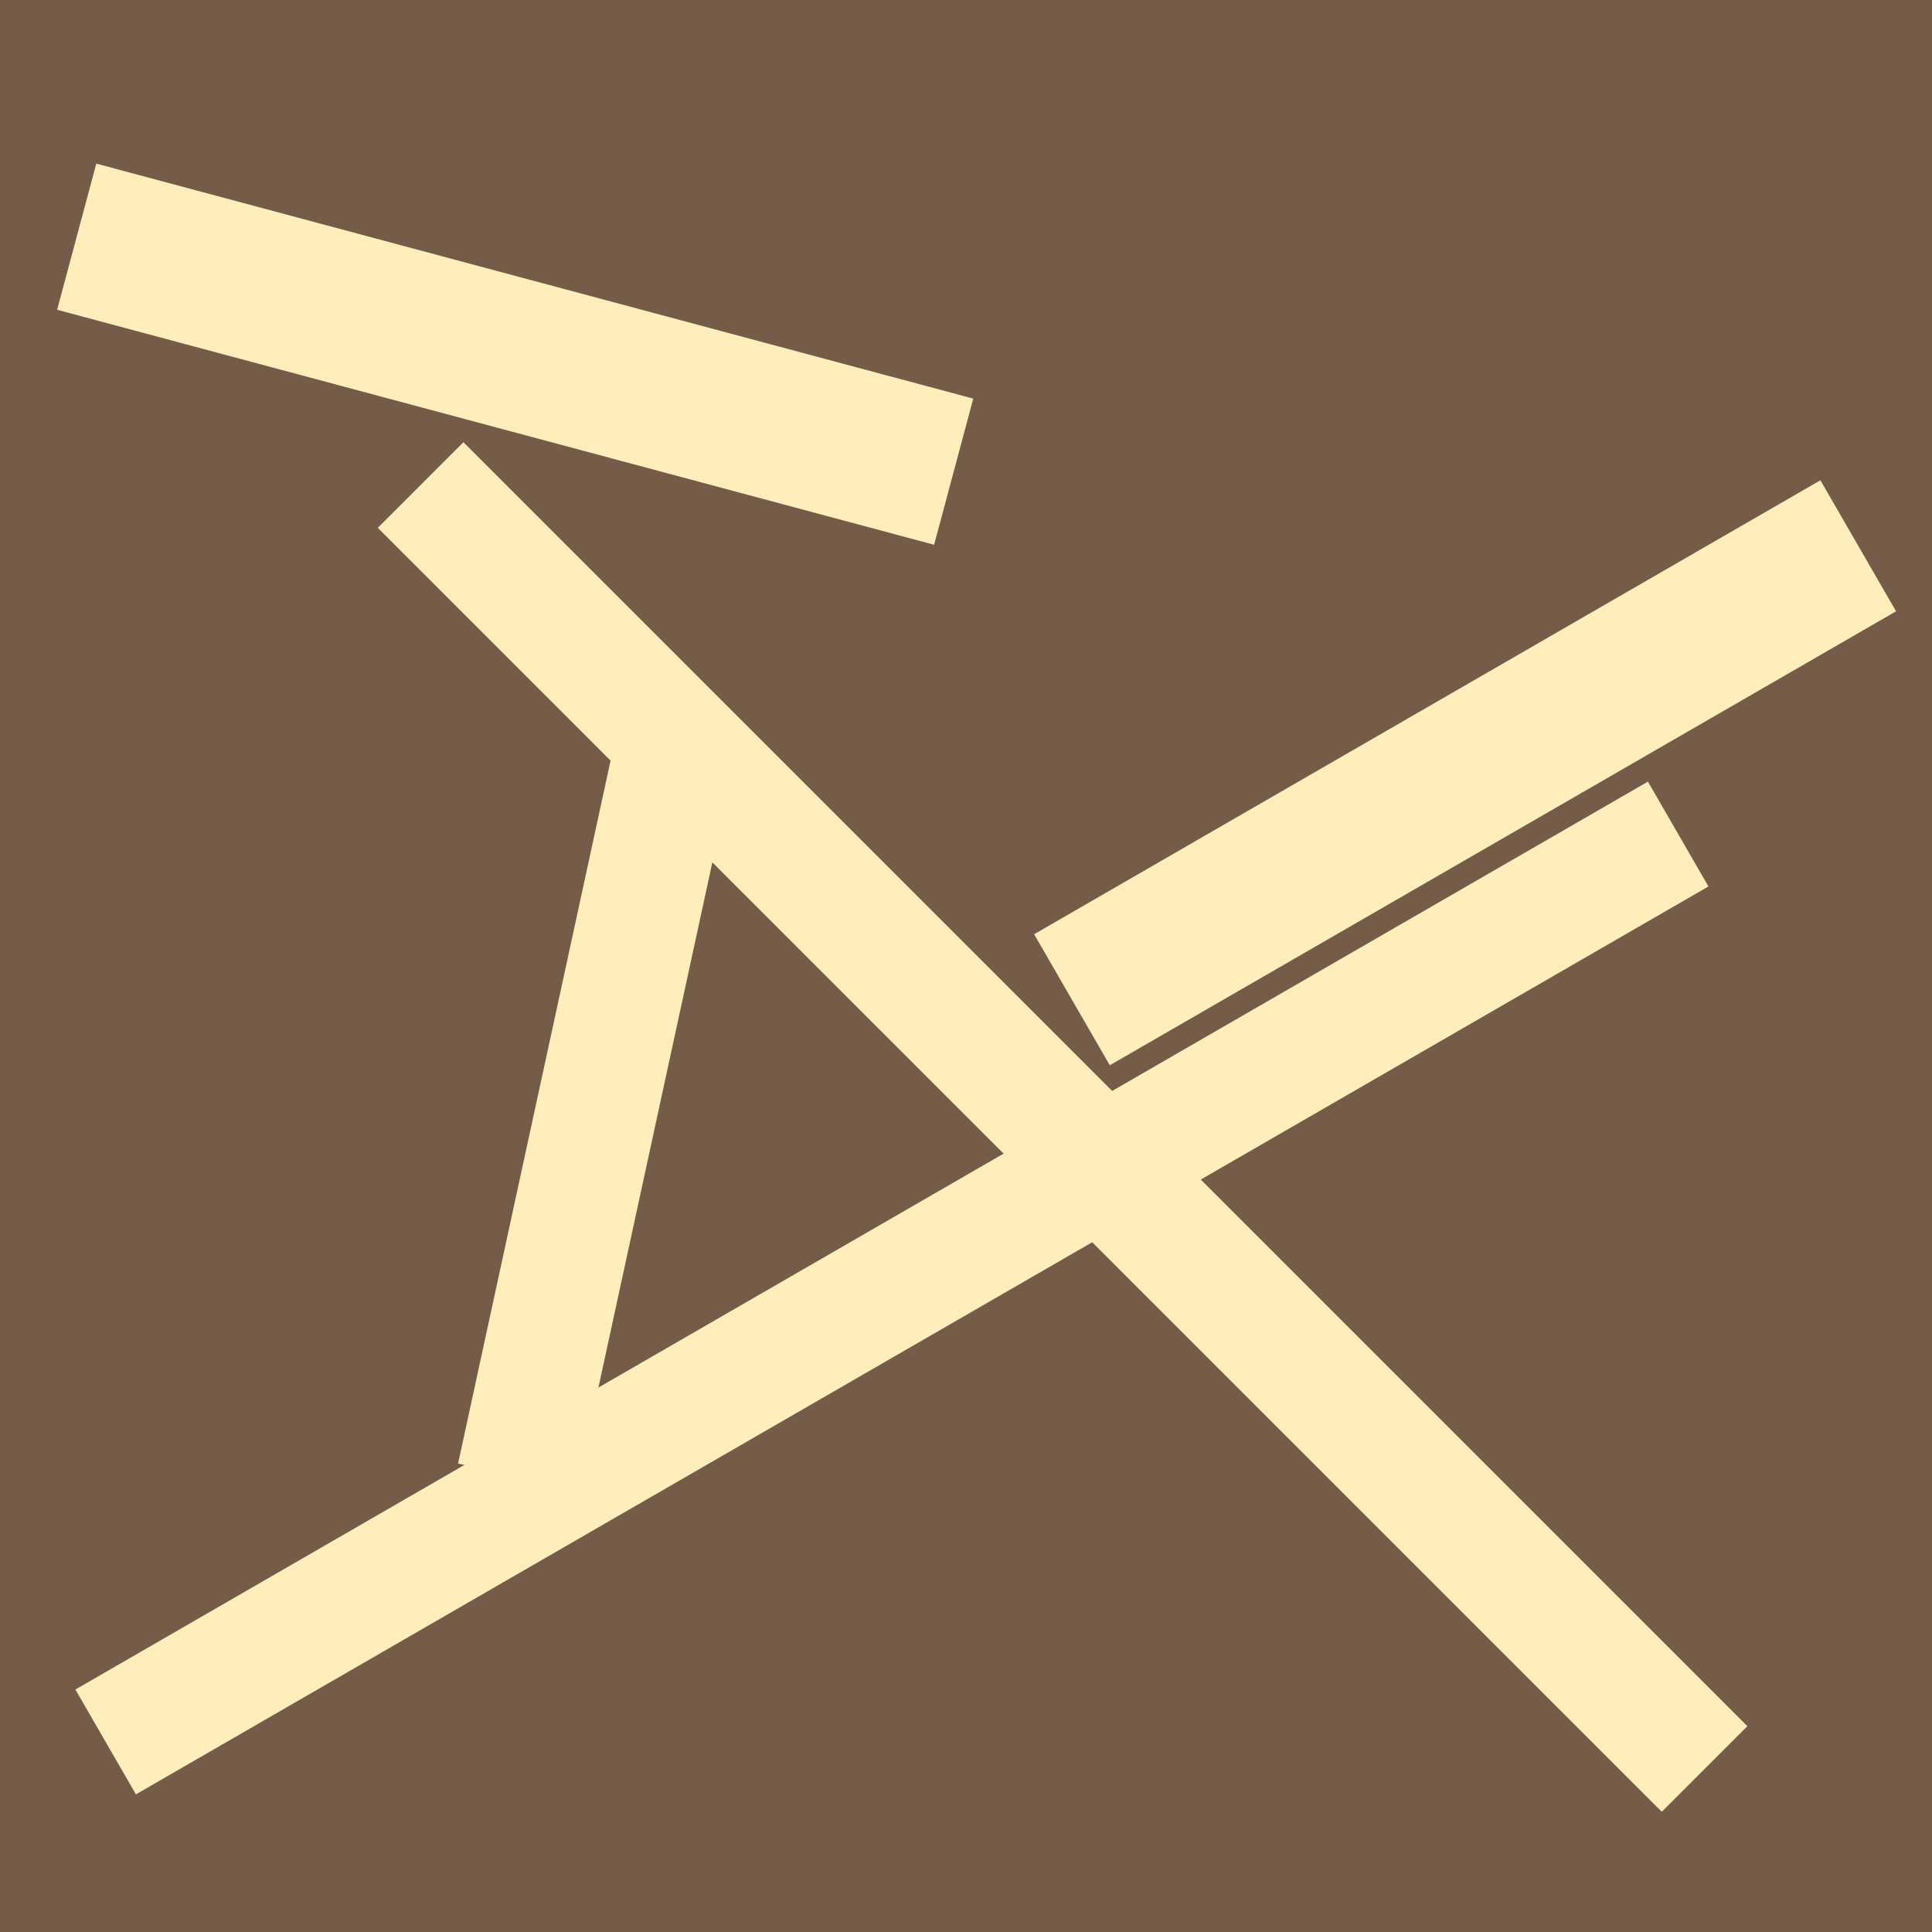 <svg id="Слой_1" data-name="Слой 1" xmlns="http://www.w3.org/2000/svg" viewBox="0 0 600 600"><defs><style>.cls-1{fill:#755c48;}.cls-2{fill:#feb;}</style></defs><title>favМонтажная область 1</title><rect class="cls-1" width="600" height="600"/><rect class="cls-2" x="48.04" y="331.2" width="563.91" height="37.59" transform="translate(344.14 -130.83) rotate(45)"/><rect class="cls-2" x="-4.96" y="381.2" width="563.91" height="37.59" transform="translate(-162.89 192.09) rotate(-30)"/><rect class="cls-2" x="19.02" y="86.5" width="281.96" height="46.99" transform="translate(33.92 -37.66) rotate(15)"/><rect class="cls-2" x="68.04" y="324.87" width="234.96" height="37.59" transform="translate(-189.65 452.14) rotate(-77.76)"/><rect class="cls-2" x="314.02" y="216.5" width="281.96" height="46.99" transform="translate(-59.04 259.65) rotate(-30)"/></svg>